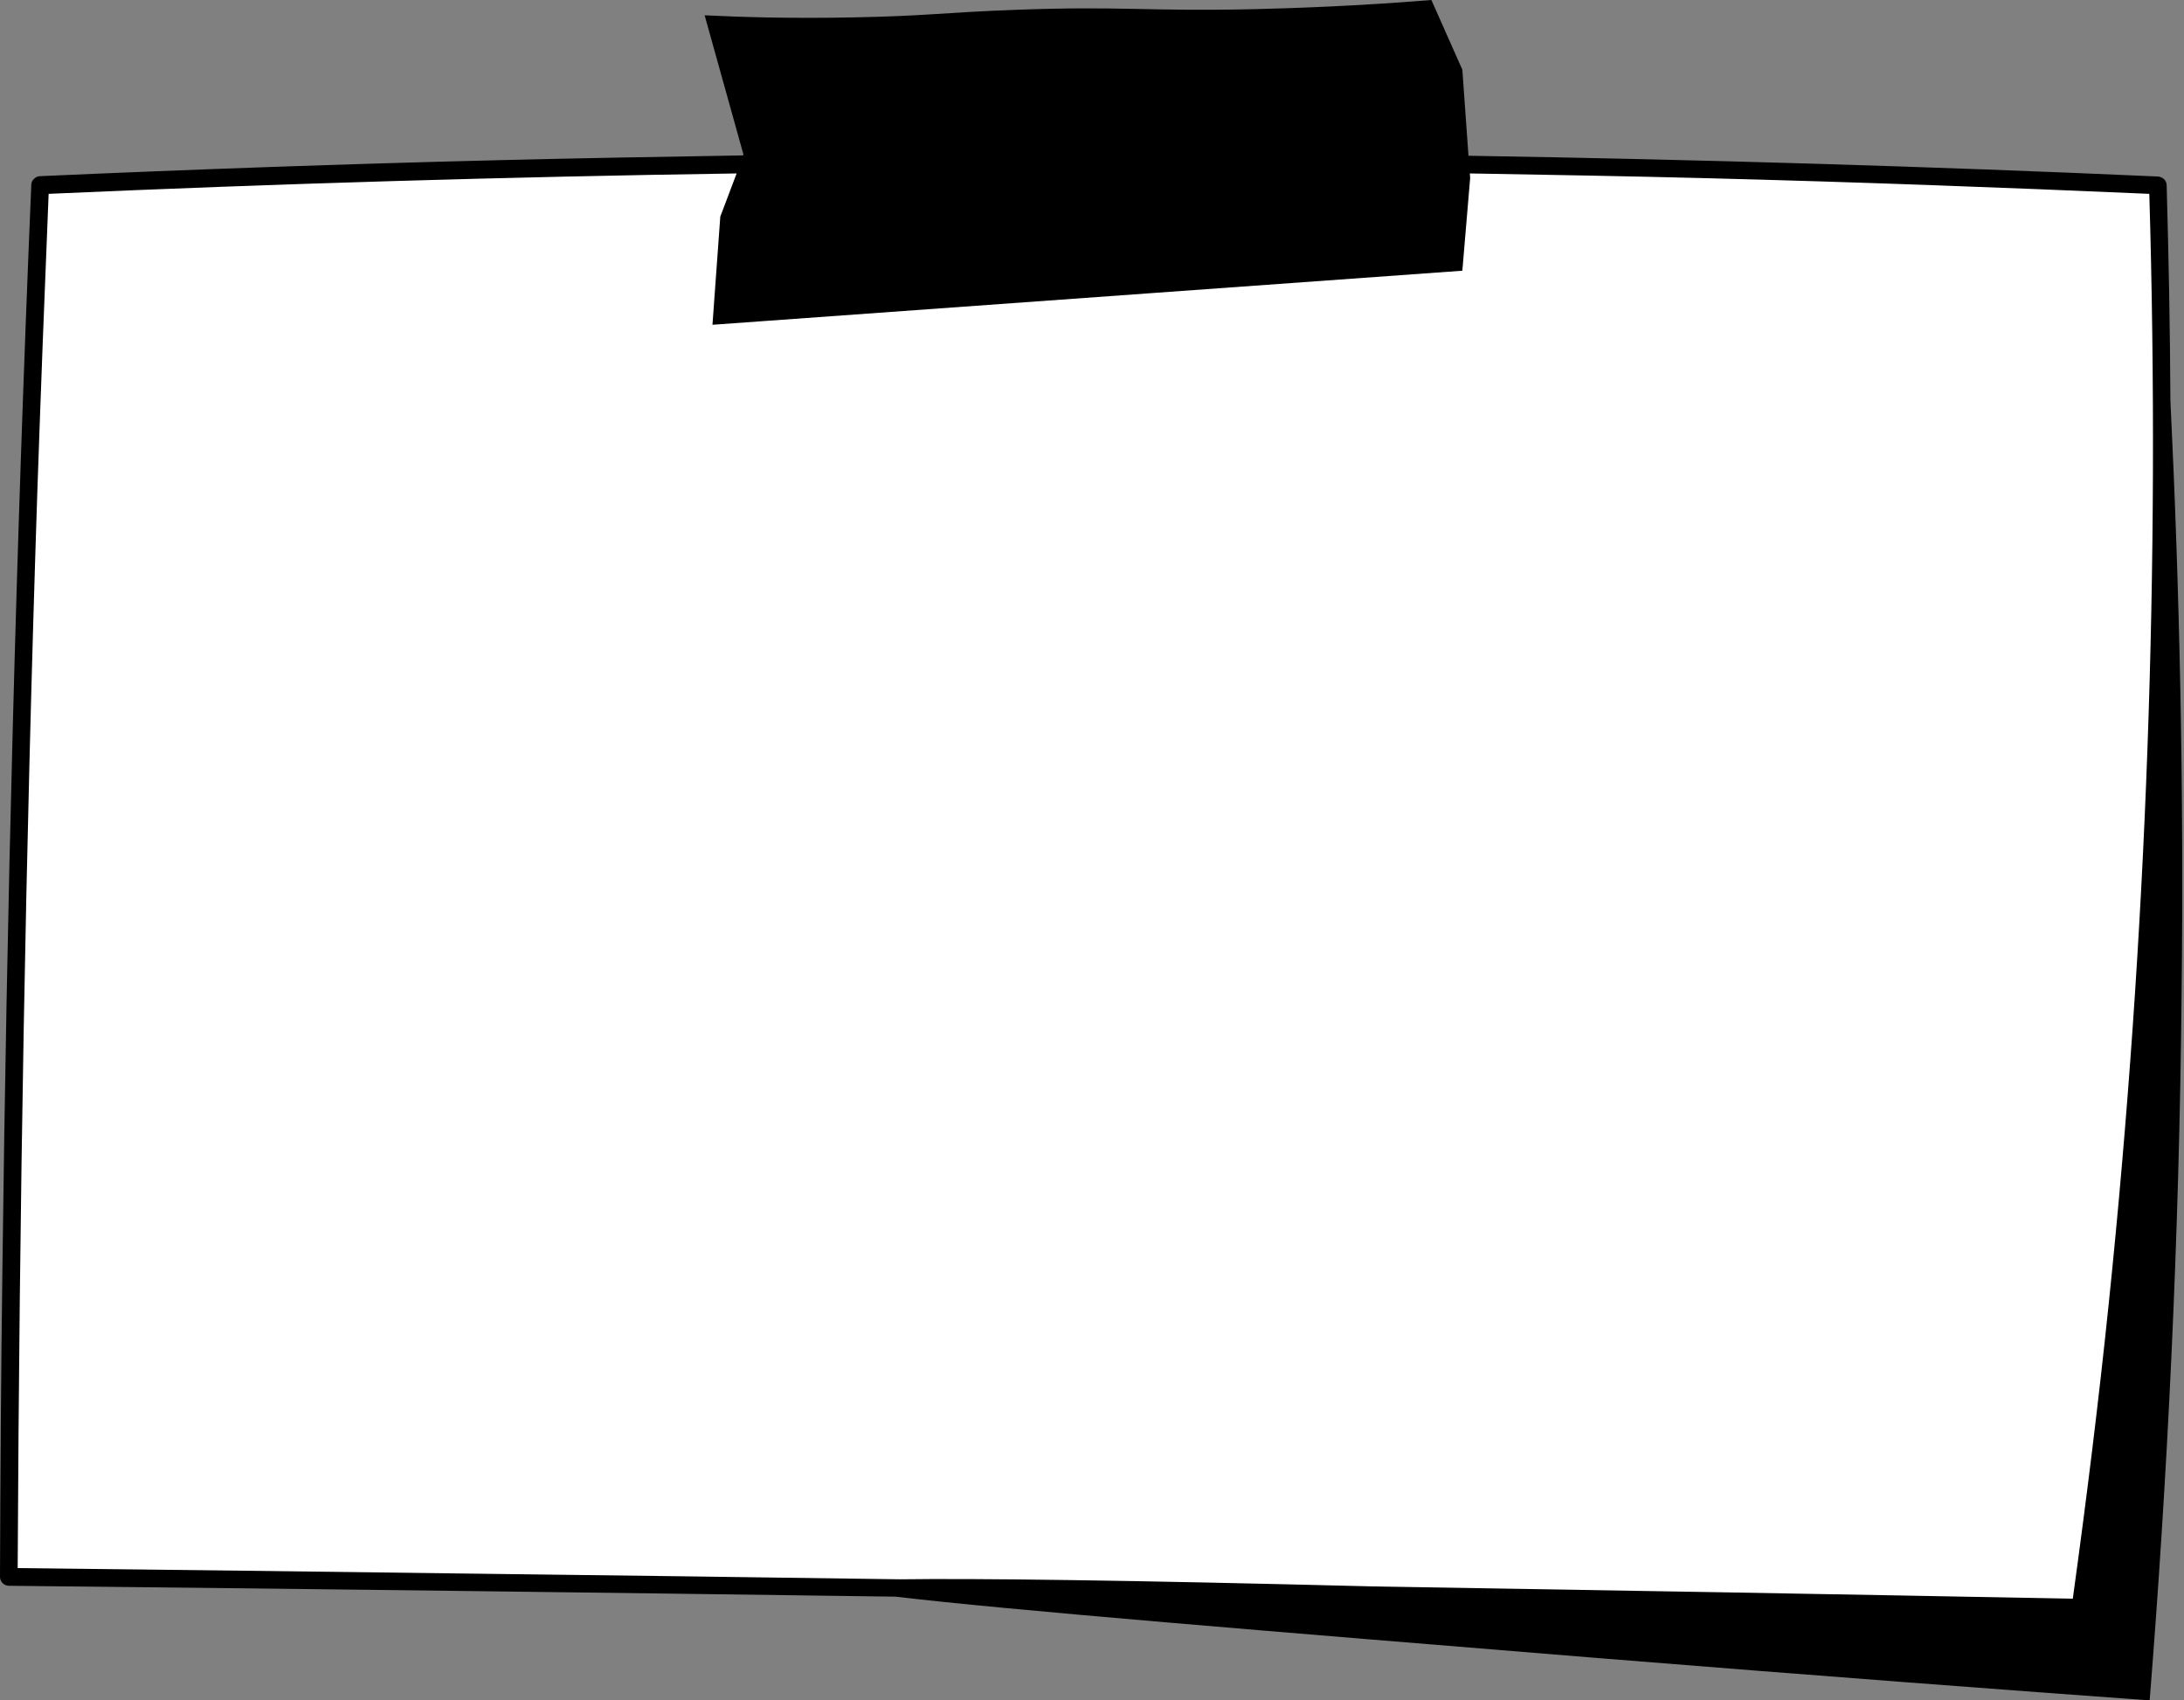 <?xml version="1.0" encoding="UTF-8"?><svg xmlns="http://www.w3.org/2000/svg" xmlns:xlink="http://www.w3.org/1999/xlink" height="500.0" preserveAspectRatio="xMidYMid meet" version="1.0" viewBox="0.0 0.0 642.2 500.0" width="642.2" zoomAndPan="magnify"><rect x="0.0" y="0.0" width="642.2" height="500.0" fill="#808080" stroke="none"/><g><g id="change1_1"><path d="M 6.801 233 C 8.301 172.699 10.301 113.199 12.699 54.5 C 97.898 50.699 185.801 48.301 276.301 47.699 C 400.898 46.801 520.699 49.398 635.398 54.5 C 637.398 118.398 637.102 187.5 633.102 261.301 C 629.102 337.199 621.801 407.898 612.602 472.699 C 526.199 471 439.898 469.5 353.5 468.199 C 236.801 466.398 120.199 464.898 3.5 463.699 C 3.801 401 4.5 337.301 5.898 272.699 C 6 268.602 6.102 264.602 6.199 260.602 M 6.199 260.5 C 6.398 251.301 6.602 242.102 6.801 232.898" fill="#fff"/></g><g id="change2_1"><path d="M 5.199 461.102 C 5.699 355.398 7.5 249.602 11 143.898 C 12 114.898 13.102 86 14.301 57 C 81.699 54 149.102 52 216.602 51 L 211.801 63.699 L 209.5 95.5 L 430 79.602 L 432.301 52.301 L 432.199 51 C 455.398 51.398 478.602 51.801 501.801 52.398 C 545.199 53.5 588.602 55.102 632 57 C 635.199 165.801 631.301 274.801 620.102 383 C 617.102 412.102 613.5 441.102 609.5 470.102 C 541.102 468.801 472.699 467.602 404.199 466.5 C 329.398 464.602 286.898 464.102 264.602 464.398 C 221.898 463.801 179.199 463.199 136.398 462.699 C 92.699 462.102 48.898 461.602 5.199 461.102 Z M 638.199 117.699 C 638.102 96.602 637.699 75.602 637.102 54.5 C 637.102 53.102 636 52 634.5 51.898 C 567 48.898 499.398 46.898 431.801 45.801 L 430 20.5 C 427 13.699 423.898 6.801 420.898 0 C 398.699 1.801 380.699 2.398 368.699 2.699 C 335.898 3.398 330.301 1.699 298.398 2.898 C 276.898 3.699 272.602 4.699 251.398 5.102 C 232.602 5.5 217.199 5 207.199 4.5 L 218.602 45.398 L 218.5 45.699 C 194.5 46.102 170.602 46.5 146.602 47.102 C 101.699 48.199 56.699 49.801 11.801 51.801 C 11.102 51.801 10.5 52.102 10.102 52.5 C 9.602 52.898 9.199 53.5 9.199 54.398 C 4.699 160.898 2 267.398 0.699 373.898 C 0.301 403.801 0.102 433.699 0 463.699 C 0 465.102 1.199 466.301 2.602 466.301 C 89.5 467.199 176.398 468.301 263.301 469.5 C 297.199 473.5 372.398 479.602 469.199 487.5 C 536 492.898 592 497.102 632.102 500 C 637.301 434.898 640.801 365.301 641.5 291.898 C 642.199 231.102 640.898 173 638.199 117.699" fill="inherit"/></g></g></svg>